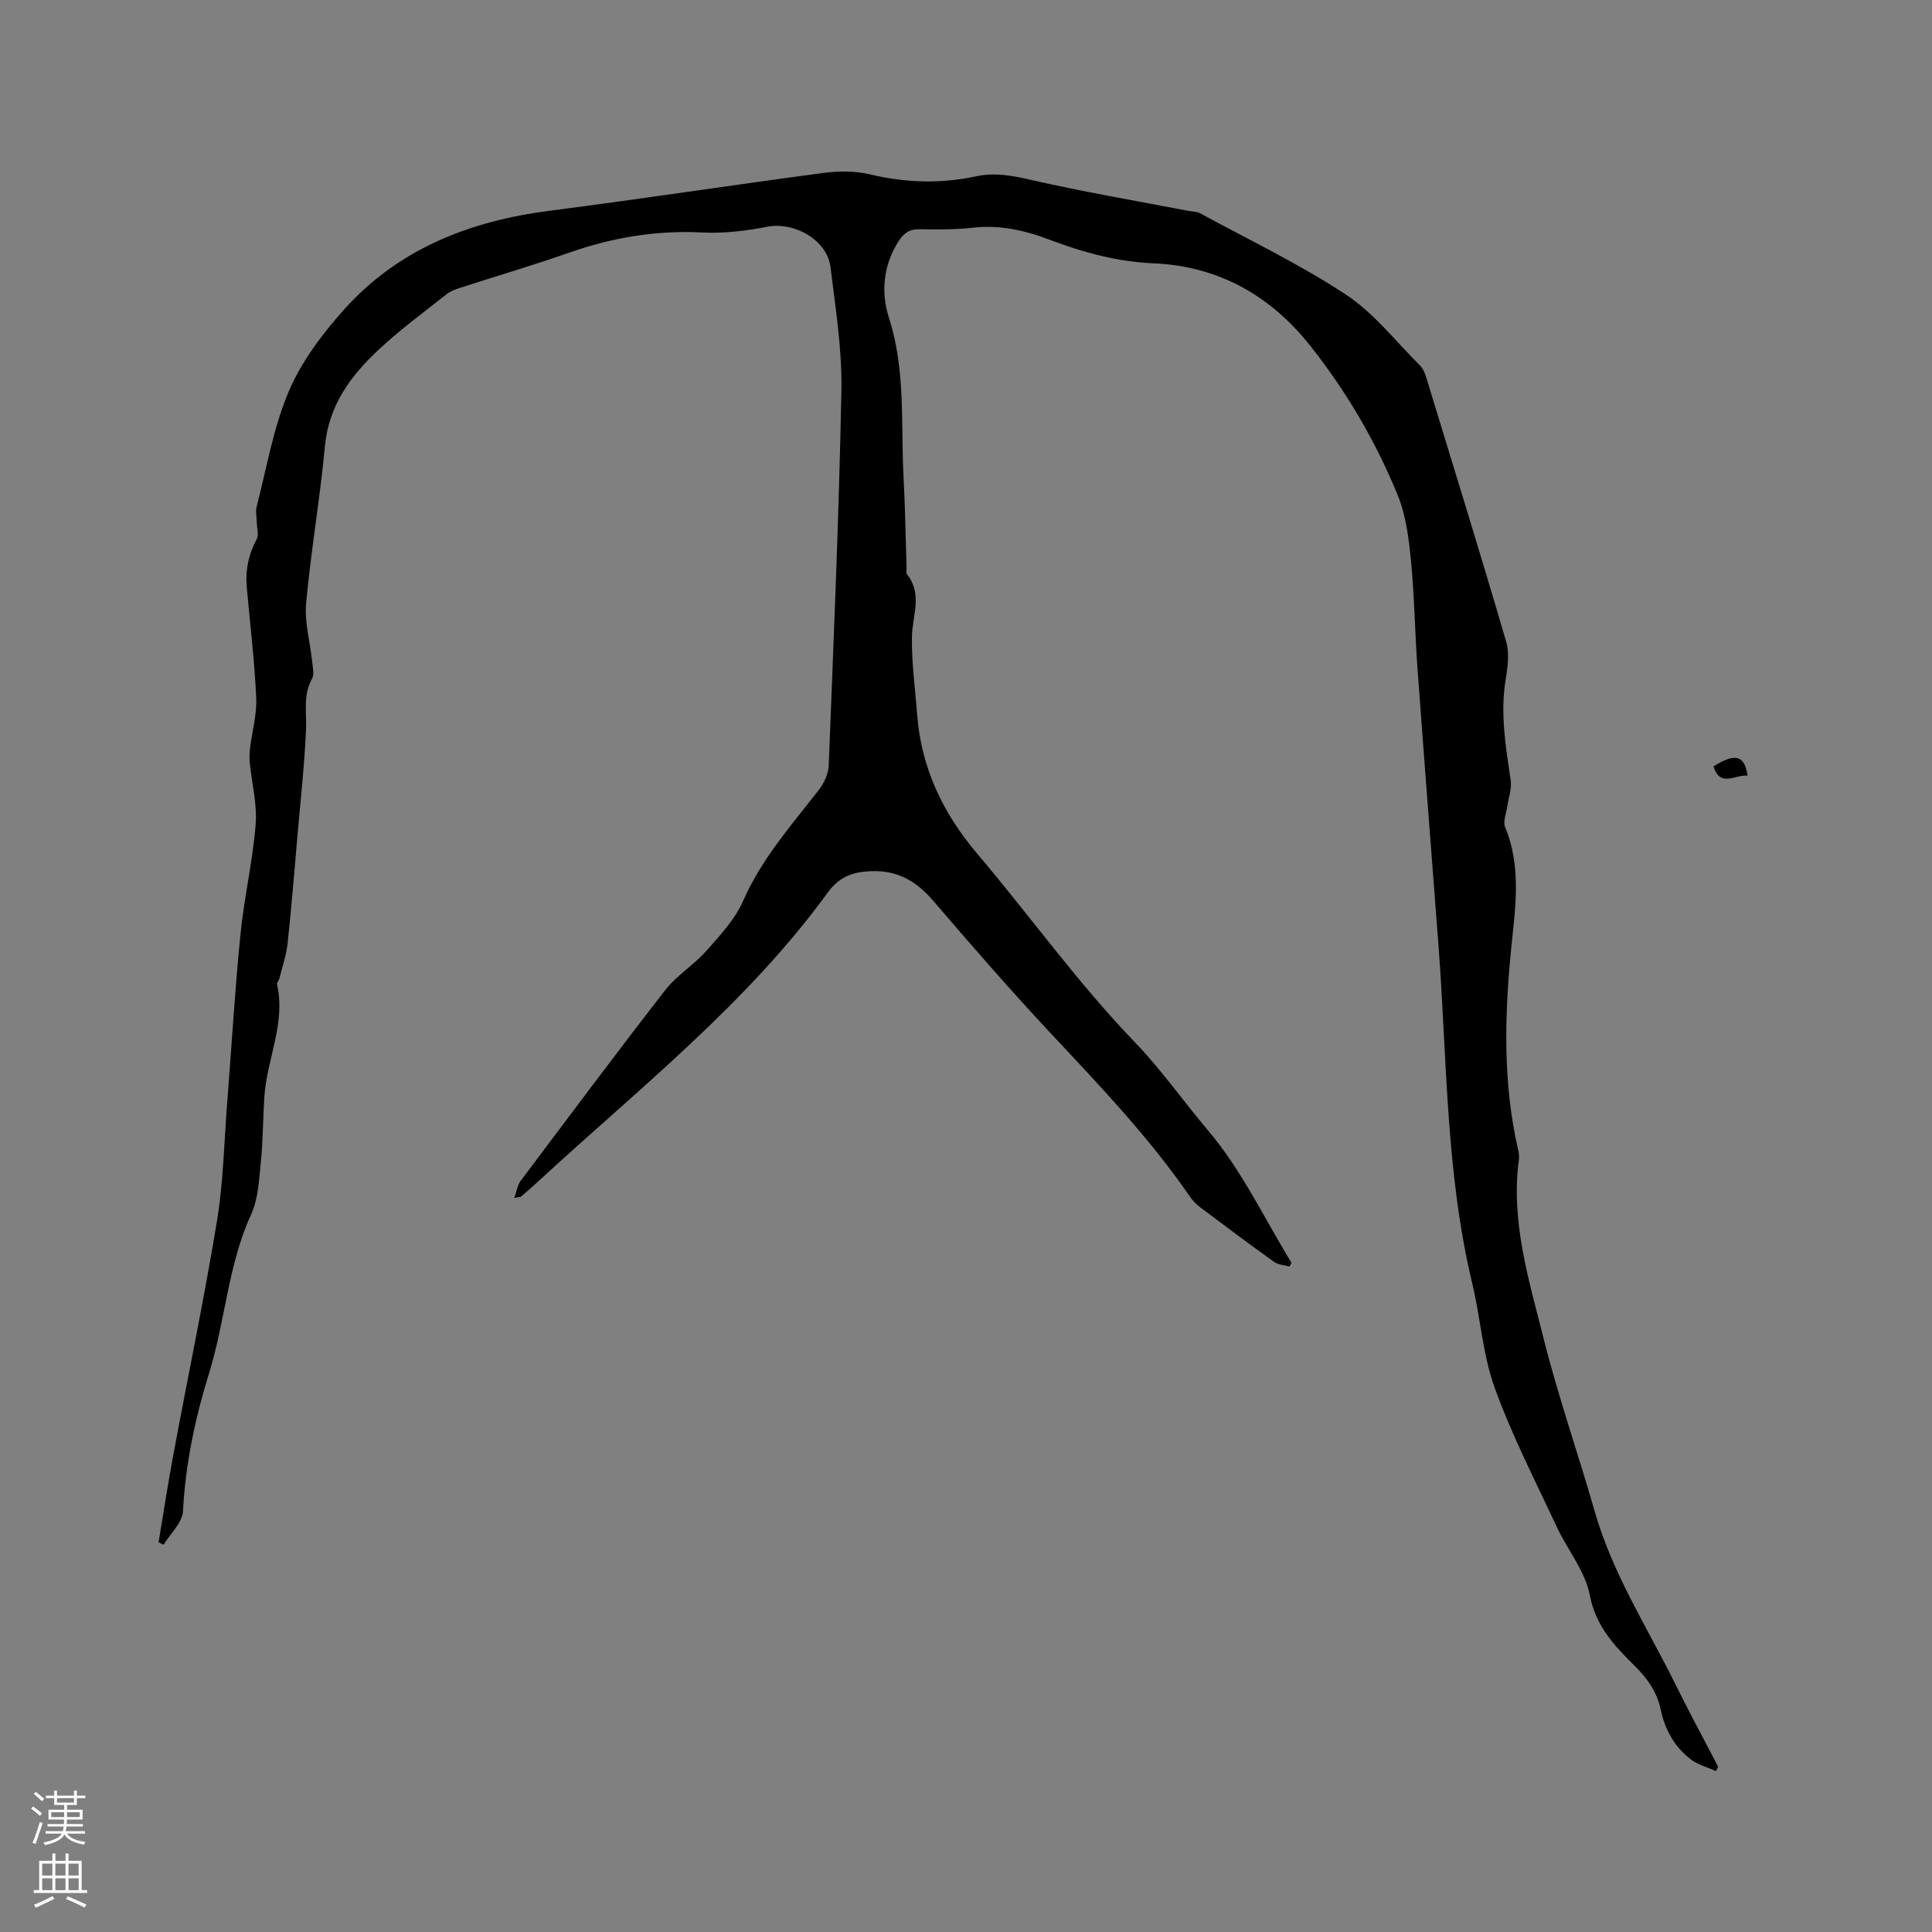 <svg enable-background="new 0 0 400 400" viewBox="0 0 400 400" xmlns="http://www.w3.org/2000/svg"><rect x="0" y="0" width="400" height="400" fill="#808080" stroke="none"/><path d="m106.48 248.03c.51-1.44.65-2.65 1.28-3.49 9.93-13.23 19.82-26.49 29.96-39.54 2.37-3.05 5.9-5.18 8.49-8.1 2.85-3.22 5.96-6.53 7.64-10.37 3.83-8.72 9.99-15.67 15.7-23.01 1.09-1.4 1.97-3.35 2.03-5.09 1.01-25.85 2.13-51.7 2.62-77.55.16-8.52-1.21-17.1-2.26-25.6-.7-5.64-7.53-9.42-13.13-8.33-4.39.86-8.98 1.41-13.43 1.18-9.49-.48-18.53 1.03-27.45 4.15-7.49 2.63-15.11 4.86-22.66 7.31-.99.32-2.03.7-2.83 1.34-4.73 3.75-9.63 7.34-14.03 11.45-5.79 5.41-10.36 11.54-11.14 20.01-1.01 10.86-2.9 21.64-3.89 32.51-.36 3.91.82 7.95 1.23 11.94.13 1.24.51 2.76-.02 3.71-1.9 3.41-1.07 6.97-1.23 10.53-.32 7.28-1.13 14.54-1.76 21.8-.65 7.49-1.25 14.99-2.06 22.46-.27 2.46-1.11 4.87-1.71 7.29-.1.4-.56.82-.48 1.15 1.86 8.08-2.12 15.5-2.62 23.3-.29 4.43-.26 8.89-.71 13.3-.38 3.73-.51 7.75-2.03 11.06-4.8 10.47-5.33 21.98-8.68 32.77-2.89 9.33-4.91 18.8-5.42 28.63-.12 2.39-2.61 4.66-4.01 6.98-.35-.17-.7-.33-1.05-.5 1.03-6.12 1.96-12.26 3.1-18.36 2.98-16.03 6.33-32 8.98-48.09 1.34-8.13 1.49-16.46 2.14-24.7.9-11.52 1.57-23.06 2.72-34.56.76-7.67 2.54-15.24 3.16-22.91.34-4.23-.81-8.58-1.23-12.88-.1-1.01-.03-2.05.09-3.06.42-3.43 1.41-6.87 1.26-10.26-.35-7.61-1.26-15.2-1.95-22.79-.33-3.58.34-6.9 2.05-10.1.47-.89.04-2.25.02-3.4-.02-1.11-.3-2.29-.03-3.33 2.07-7.99 3.44-16.3 6.64-23.83 2.62-6.17 6.91-11.88 11.43-16.93 11.26-12.59 26.02-18.35 42.55-20.48 18.91-2.43 37.77-5.32 56.67-7.83 3.18-.42 6.61-.45 9.69.29 7.36 1.76 14.65 1.97 22 .4 3.95-.84 7.6-.12 11.5.78 10.72 2.45 21.57 4.29 32.38 6.37.83.16 1.76.12 2.47.51 10.12 5.5 20.58 10.51 30.17 16.82 5.82 3.83 10.31 9.67 15.34 14.68.64.63 1.04 1.6 1.31 2.49 5.57 18.22 11.2 36.42 16.55 54.71.7 2.4.31 5.27-.11 7.84-1.16 7.06.02 13.92 1.04 20.85.26 1.73-.45 3.6-.7 5.41-.2 1.44-.93 3.13-.45 4.3 3.57 8.58 1.99 17.41 1.16 26.08-1.3 13.6-1.56 27.07 1.48 40.47.16.72.32 1.49.22 2.21-1.75 12.83 2.06 24.96 5.1 37.07 3.03 12.09 7.18 23.9 10.61 35.9 3.65 12.78 10.82 23.87 16.63 35.61 2.86 5.78 5.93 11.46 8.9 17.18-.15.3-.3.6-.45.9-1.73-.77-3.66-1.27-5.14-2.37-3.41-2.56-5.41-6.16-6.29-10.33-.77-3.66-2.77-6.49-5.41-9.1-4.17-4.13-8.04-8.16-9.28-14.62-.95-4.99-4.65-9.43-6.88-14.22-4.42-9.49-9.25-18.86-12.8-28.68-2.49-6.89-2.94-14.49-4.67-21.69-5.5-22.97-5.2-46.49-6.97-69.82-1.45-19.13-2.95-38.26-4.35-57.4-.54-7.47-.63-14.98-1.36-22.43-.45-4.58-1.04-9.37-2.77-13.57-4.55-11.11-10.63-21.48-18.1-30.89-8.23-10.38-19-16.47-32.41-17.04-7.54-.32-14.62-2.27-21.57-4.9-5.11-1.94-10.26-3.1-15.8-2.48-3.67.41-7.41.39-11.11.32-2.1-.04-3.29.85-4.34 2.51-3.18 5.02-3.67 10.55-1.95 15.92 3.49 10.85 2.41 22.01 3.01 33.06.33 6.14.41 12.29.61 18.44.02.53-.14 1.22.13 1.56 3.23 4.09 1.07 8.47.99 12.82-.1 5.36.67 10.74 1.07 16.11.84 11.07 5.29 20.43 12.48 28.91 10.95 12.92 20.78 26.72 32.61 39 5.43 5.63 10.07 12.27 15.22 18.35 6.88 8.13 11.57 18.11 17.2 27.3-.14.26-.28.52-.42.78-1.07-.3-2.32-.34-3.17-.95-5.17-3.7-10.27-7.52-15.35-11.34-.83-.62-1.57-1.43-2.16-2.29-8.34-12.1-18.43-22.68-28.44-33.37-8.46-9.04-16.6-18.4-24.66-27.8-3.41-3.98-7.27-6.25-12.61-6.11-3.81.1-6.74 1.05-9.18 4.4-16.68 22.95-38.88 40.41-59.52 59.43-1.33 1.22-2.68 2.41-4.04 3.59-.12.05-.37.03-1.36.25z" fill="#010000"/><path d="m361.81 160.59c-2.49-.29-5.67 2.56-7.06-1.92 4.49-2.82 6.46-2.34 7.06 1.92z" fill="#010000"/><g fill="#fbfafc"><path d="m6.44 374.46.42-.45c.65.47 1.27.95 1.85 1.44l-.45.49c-.65-.56-1.25-1.06-1.82-1.48m.93 7.33-.63-.26c.55-1.36 1.05-2.8 1.52-4.33.19.1.38.19.59.27-.46 1.29-.95 2.73-1.48 4.32m-.38-10.38.44-.42c.43.34 1.01.82 1.74 1.44l-.49.49c-.53-.51-1.09-1.01-1.69-1.51m2.5.35h1.72v-1.04h.59v1.04h3.52v-1.04h.59v1.04h1.75v.53h-1.75v1.42h-2.03v.97h3.22v2.03h-3.24c0 .35-.01.66-.03.93h3.32v.53h-3.37c-.03.27-.08.58-.15.94h3.96v.53h-3.71c.67.92 1.93 1.48 3.79 1.68-.13.24-.23.44-.29.59-2.13-.38-3.48-1.08-4.04-2.12-.43.97-1.77 1.72-4.03 2.23-.09-.19-.2-.37-.33-.55 2.1-.42 3.37-1.03 3.81-1.83h-3.36v-.53h3.58c.08-.29.13-.61.16-.94h-3.33v-.53h3.39c.02-.27.04-.58.04-.93h-3.23v-2.03h3.25v-.97h-2.07v-1.42h-1.73zm1.12 3.44v1h2.65c.01-.3.02-.44.01-.4v-.25-.35zm1.19-2h3.52v-.91h-3.52zm4.71 2h-2.63v.59c0 .15-.01.28-.01.4h2.64z"/><path d="m13.56 383.74h.63v1.52h2.72v6.07h1.13v.6h-11.06v-.6h1.13v-6.07h2.73v-1.52h.63v1.52h2.1v-1.52zm-2.69 8.83.38.56c-1.24.63-2.53 1.25-3.85 1.85-.1-.21-.21-.42-.34-.63 1.36-.55 2.63-1.15 3.81-1.78m-2.13-4.27h2.1v-2.45h-2.1zm0 3.04h2.1v-2.46h-2.1zm2.72-3.04h2.1v-2.45h-2.1zm0 3.04h2.1v-2.46h-2.1zm6.07 3.6c-1.41-.71-2.7-1.3-3.86-1.78l.35-.56c1.45.62 2.75 1.19 3.88 1.72zm-1.25-9.09h-2.1v2.45h2.1zm-2.09 5.49h2.1v-2.46h-2.1z"/></g></svg>
